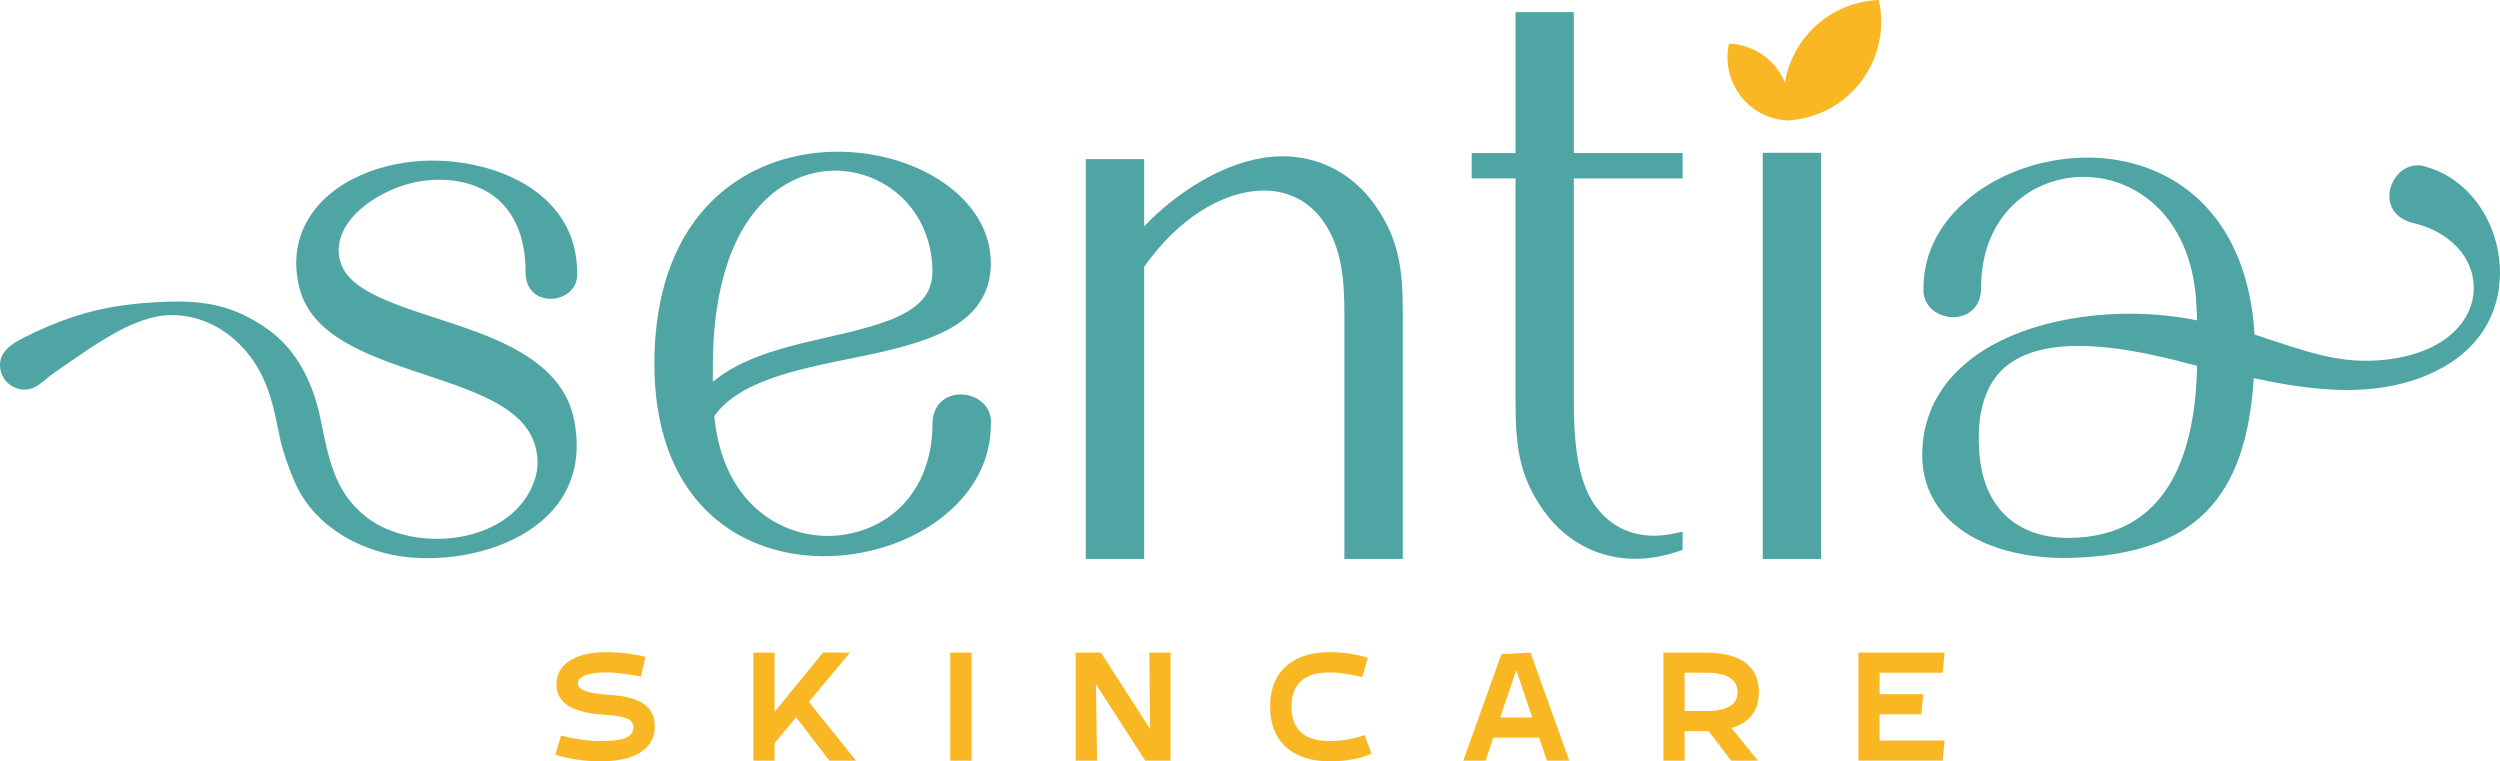 <svg viewBox="0 0 1163.24 354.23" xmlns="http://www.w3.org/2000/svg" data-sanitized-data-name="Layer 1" data-name="Layer 1" id="Layer_1">
  <defs>
    <style>
      .cls-1 {
        fill: #f9b723;
      }

      .cls-2 {
        fill: #4fa4a4;
      }
    </style>
  </defs>
  <g>
    <path d="M279.82,354.23c-8.48,0-15.27-1.1-21.41-3.07l2.63-8.92c3.87,1.1,11.4,2.56,18.27,2.56,8.92,0,15.42-1.02,15.42-6.36,0-3.07-2.12-5.12-12.35-5.77-11.18-.66-23.46-3.07-23.46-14.25s11.84-14.98,23.09-14.98c6.58,0,13.59.95,18.27,2.19l-2.05,9.21c-3.22-.8-11.03-1.97-16.22-1.97-8.92,0-13.15,2.12-13.15,5.19s5.41,4.68,14.1,5.19c10.89.73,21.7,3.22,21.7,14.54,0,13.01-13.15,16.44-24.85,16.44Z" class="cls-1"></path>
    <path d="M360.4,331.21l22.58-27.62,12.5.07-19.15,22.95,22,27.33h-12.42l-15.49-20.17-10.01,11.98v8.19h-9.87v-50.28h9.87v27.55Z" class="cls-1"></path>
    <path d="M452.08,353.94h-9.94v-50.28h9.94v50.28Z" class="cls-1"></path>
    <path d="M544.66,353.94h-11.77l-22.95-35.59.51,35.59h-9.94v-50.28h11.77l22.87,35.59-.37-35.59h9.87v50.28Z" class="cls-1"></path>
    <path d="M634.96,342.02l3.22,8.7c-5.92,2.34-11.18,3.51-19.73,3.51-15.64,0-27.48-7.97-27.48-25.43s11.84-25.36,27.48-25.36c6.65,0,13.45,1.1,17.98,2.63l-2.63,8.99c-3.14-.88-10.09-2.19-15.35-2.19-13.23,0-17.54,7.09-17.54,15.93s4.31,16.01,17.54,16.01c6.87,0,12.72-1.39,16.52-2.78Z" class="cls-1"></path>
    <path d="M719.78,353.94l-3.65-10.74h-21.27l-3.65,10.74h-10.38l17.76-49.55,13.52-.73,18.05,50.28h-10.38ZM698,333.84h14.98l-7.46-21.92-7.53,21.92Z" class="cls-1"></path>
    <path d="M817.96,353.94h-12.42l-10.52-13.74h-11.18v13.74h-9.87v-50.28h19.73c12.57,0,24.7,4.02,24.7,18.42,0,9.57-5.41,14.47-12.72,16.66l12.28,15.2ZM793.7,330.84c10.23,0,14.76-3.07,14.76-8.77s-4.53-9.06-14.76-9.06h-9.87v17.83h9.87Z" class="cls-1"></path>
    <path d="M903.96,313.01h-29.38v10.01h20.32l-.88,9.35h-19.44v12.2h30.26l-.88,9.35h-39.25v-50.28h40.12l-.88,9.35Z" class="cls-1"></path>
  </g>
  <g>
    <path d="M350.97,235.82c9.41,8.86,21.77,13.66,34.7,13.54,4.66-.04,9.31-.74,13.79-2.07,22.69-6.75,34.41-26.85,34.41-49.8,0-20.29,28.67-16.88,27.18.18-.25,73.61-157.6,99.3-156.56-29.74.2-24.54,5.74-49.76,21.8-68.98,12.47-14.92,29.59-24.05,48.69-27.17,17.16-2.8,35.69-.64,51.63,6.35,13.95,6.12,27.14,16.66,32.26,31.47,1.44,4.15,2.17,8.49,2.17,12.88,0,6.7-1.64,13-5.45,18.57-6.36,9.28-17.38,14.44-27.75,17.89-12.39,4.12-25.33,6.45-38.09,9.11-10.47,2.19-21.04,4.48-31.13,8.11-9.83,3.53-20.11,8.71-26.26,17.47,1.46,15.72,6.89,31.17,18.6,42.21ZM331.67,177.7c11.99-10.16,28.97-14.96,43.82-18.56,11.36-2.76,22.94-4.94,34.06-8.63,7.52-2.5,16.74-6.36,21.24-13.24,2.21-3.37,3.09-7.13,3.07-11.13-.08-19.33-10.69-36.45-28.88-43.62-16.56-6.52-34.48-2.58-47.55,9.28-20.68,18.77-25.78,51.8-25.73,78.38,0,2.5-.02,5.01-.03,7.52Z" class="cls-2"></path>
    <path d="M532.39,105.3c15.03-15.86,37.54-30.27,58.99-32.32,19.31-1.85,36.85,6.31,48.11,22.06,12.1,16.91,13.23,31.69,13.23,51.79v113.25h-27.18v-113.25c0-15.23-.77-31.13-9.91-44-3.71-5.23-8.55-9.3-14.51-11.72-11.08-4.48-23.53-2.31-34.08,2.56-14.02,6.47-25.84,17.91-34.66,30.45v135.96h-27.17V74.04h27.17v31.26Z" class="cls-2"></path>
    <path d="M684.77,83.03v-11.8h20.42V5.64h27.1v65.59h50.61v11.8h-50.61v103.16c0,15.19.79,36.22,9.86,48.99,8.63,12.16,21.99,16.1,36.28,13.15l4.47-.92v8.47l-2.57.84c-4.55,1.48-9.27,2.58-14.04,3.04-19.24,1.84-36.7-6.29-47.93-21.98-12.05-16.84-13.18-31.57-13.18-51.59v-103.17h-20.43Z" class="cls-2"></path>
    <rect height="188.98" width="27.17" y="71.1" x="820.2" class="cls-2"></rect>
    <path d="M1162.66,134.61c-3.65,24.21-22.61,38.16-45.33,43.91-19.1,4.83-40.53,3.55-68.65-2.59-3.58,55.86-27.2,81.96-85.07,83.66-21.45.63-48.31-5.01-61.6-23.47-5.21-7.23-7.62-15.55-7.62-24.41,0-10.24,2.57-19.93,8-28.64,16.81-26.96,55-36.42,84.8-37.07,11.72-.26,23.58.7,35.08,3.05-.02-1.01-.05-2.02-.08-2.99l-.4-7.16c-6.07-77.01-99.99-72.23-99.99-5.09,0,20-28.28,16.65-26.8-.17.02-6.36,1.29-12.6,3.71-18.49,5.84-14.13,17.75-24.9,31.13-31.83,14.33-7.41,31.06-10.87,47.16-9.79,17.03,1.15,33.16,7.35,45.77,19,15.45,14.26,22.94,34.04,25.49,54.53.35,2.85.56,5.71.75,8.57,24.69,8.19,38.75,13.42,58.05,12,12.1-.89,25.29-4.46,34.4-12.89,6.18-5.72,10-13.62,9.54-22.13-.86-15.75-14.42-25.91-28.83-29.02l-.14-.03-.12-.04c-19.17-5.63-8.03-31.83,7.72-25.66,4.62,1.38,8.95,3.55,12.85,6.39,15.43,11.23,23,31.7,20.18,50.37ZM1022.28,170.2c-13.66-3.59-27.39-6.96-41.47-8.47-14.61-1.57-33.24-1.53-45.66,7.38-13.62,9.76-15.42,27.38-14.06,42.81,2.14,24.15,17.2,38.5,41.59,38.36,45.71-.26,58.46-38.82,59.55-77.92.02-.72.04-1.43.05-2.15Z" class="cls-2"></path>
    <path d="M267.1,195.25c10.62,53.18-49.57,70.18-84.75,62.86-20.7-4.3-38.14-16.79-45.38-34.23-4.94-11.91-6.29-17.53-7.75-25.07-2.56-13.2-5.91-25-14.76-35.41-9.08-10.65-21.46-16.93-35.05-16.8-4.96.05-10.08,1.3-15.2,3.28-3.25,1.22-6.5,2.79-9.73,4.52-6.5,3.48-12.65,7.59-18.71,11.78-4.17,2.89-8.44,5.66-12.49,8.73-3.68,2.8-6.82,6.36-11.8,6.36-5.34,0-10.46-3.77-11.35-9.75-1.12-7.48,5.09-11.48,10.93-14.42,14.6-7.34,29.52-12.74,45.85-14.97,3.17-.43,6.31-.79,9.43-1.08,4.31-.35,8.59-.6,12.76-.7,17.72-.49,30.79,2.5,45.36,12.77,14.09,9.93,21.26,25.45,24.69,41.9,3.64,17.42,6.16,33.69,21.16,45.46,22.26,17.46,68.3,13.11,78.47-17.17,1.95-5.82,1.73-11.73-.3-17.53-12.19-35-97.96-28.71-109.09-71.57-2.74-10.54-2-21.32,3.3-30.94,10.81-19.75,36.33-28.42,57.67-28.55,31.53-.22,68.05,15.52,68.18,51.9,1.27,15.03-23.97,17.93-23.97.16,0-15.82-4.93-31.07-19.86-38.66-7.15-3.63-15.39-4.85-23.35-4.42-3.66.19-7.31.79-10.86,1.73-13.14,3.44-31.07,14.03-32.8,28.9-.41,3.44.16,6.77,1.6,9.91,3.31,7.34,12.57,12.08,19.59,15.14,11.19,4.85,23.03,8.15,34.54,12.11,21.86,7.5,48.57,18.26,53.66,43.72Z" class="cls-2"></path>
  </g>
  <path d="M874.18,0c-3.09.12-6.21.55-9.33,1.32-18.38,4.53-31.41,19.53-34.35,37.09-3.43-8.31-10.64-14.93-20.04-17.25-1.99-.49-3.99-.76-5.96-.83-3.49,15.53,6.04,31.08,21.58,34.92,1.64.4,3.29.66,4.92.78.18.01.35.03.53.03.17,0,.34-.01.51-.02,2.75-.17,5.54-.59,8.31-1.27,24.36-6.01,39.32-30.4,33.83-54.77Z" class="cls-1"></path>
</svg>